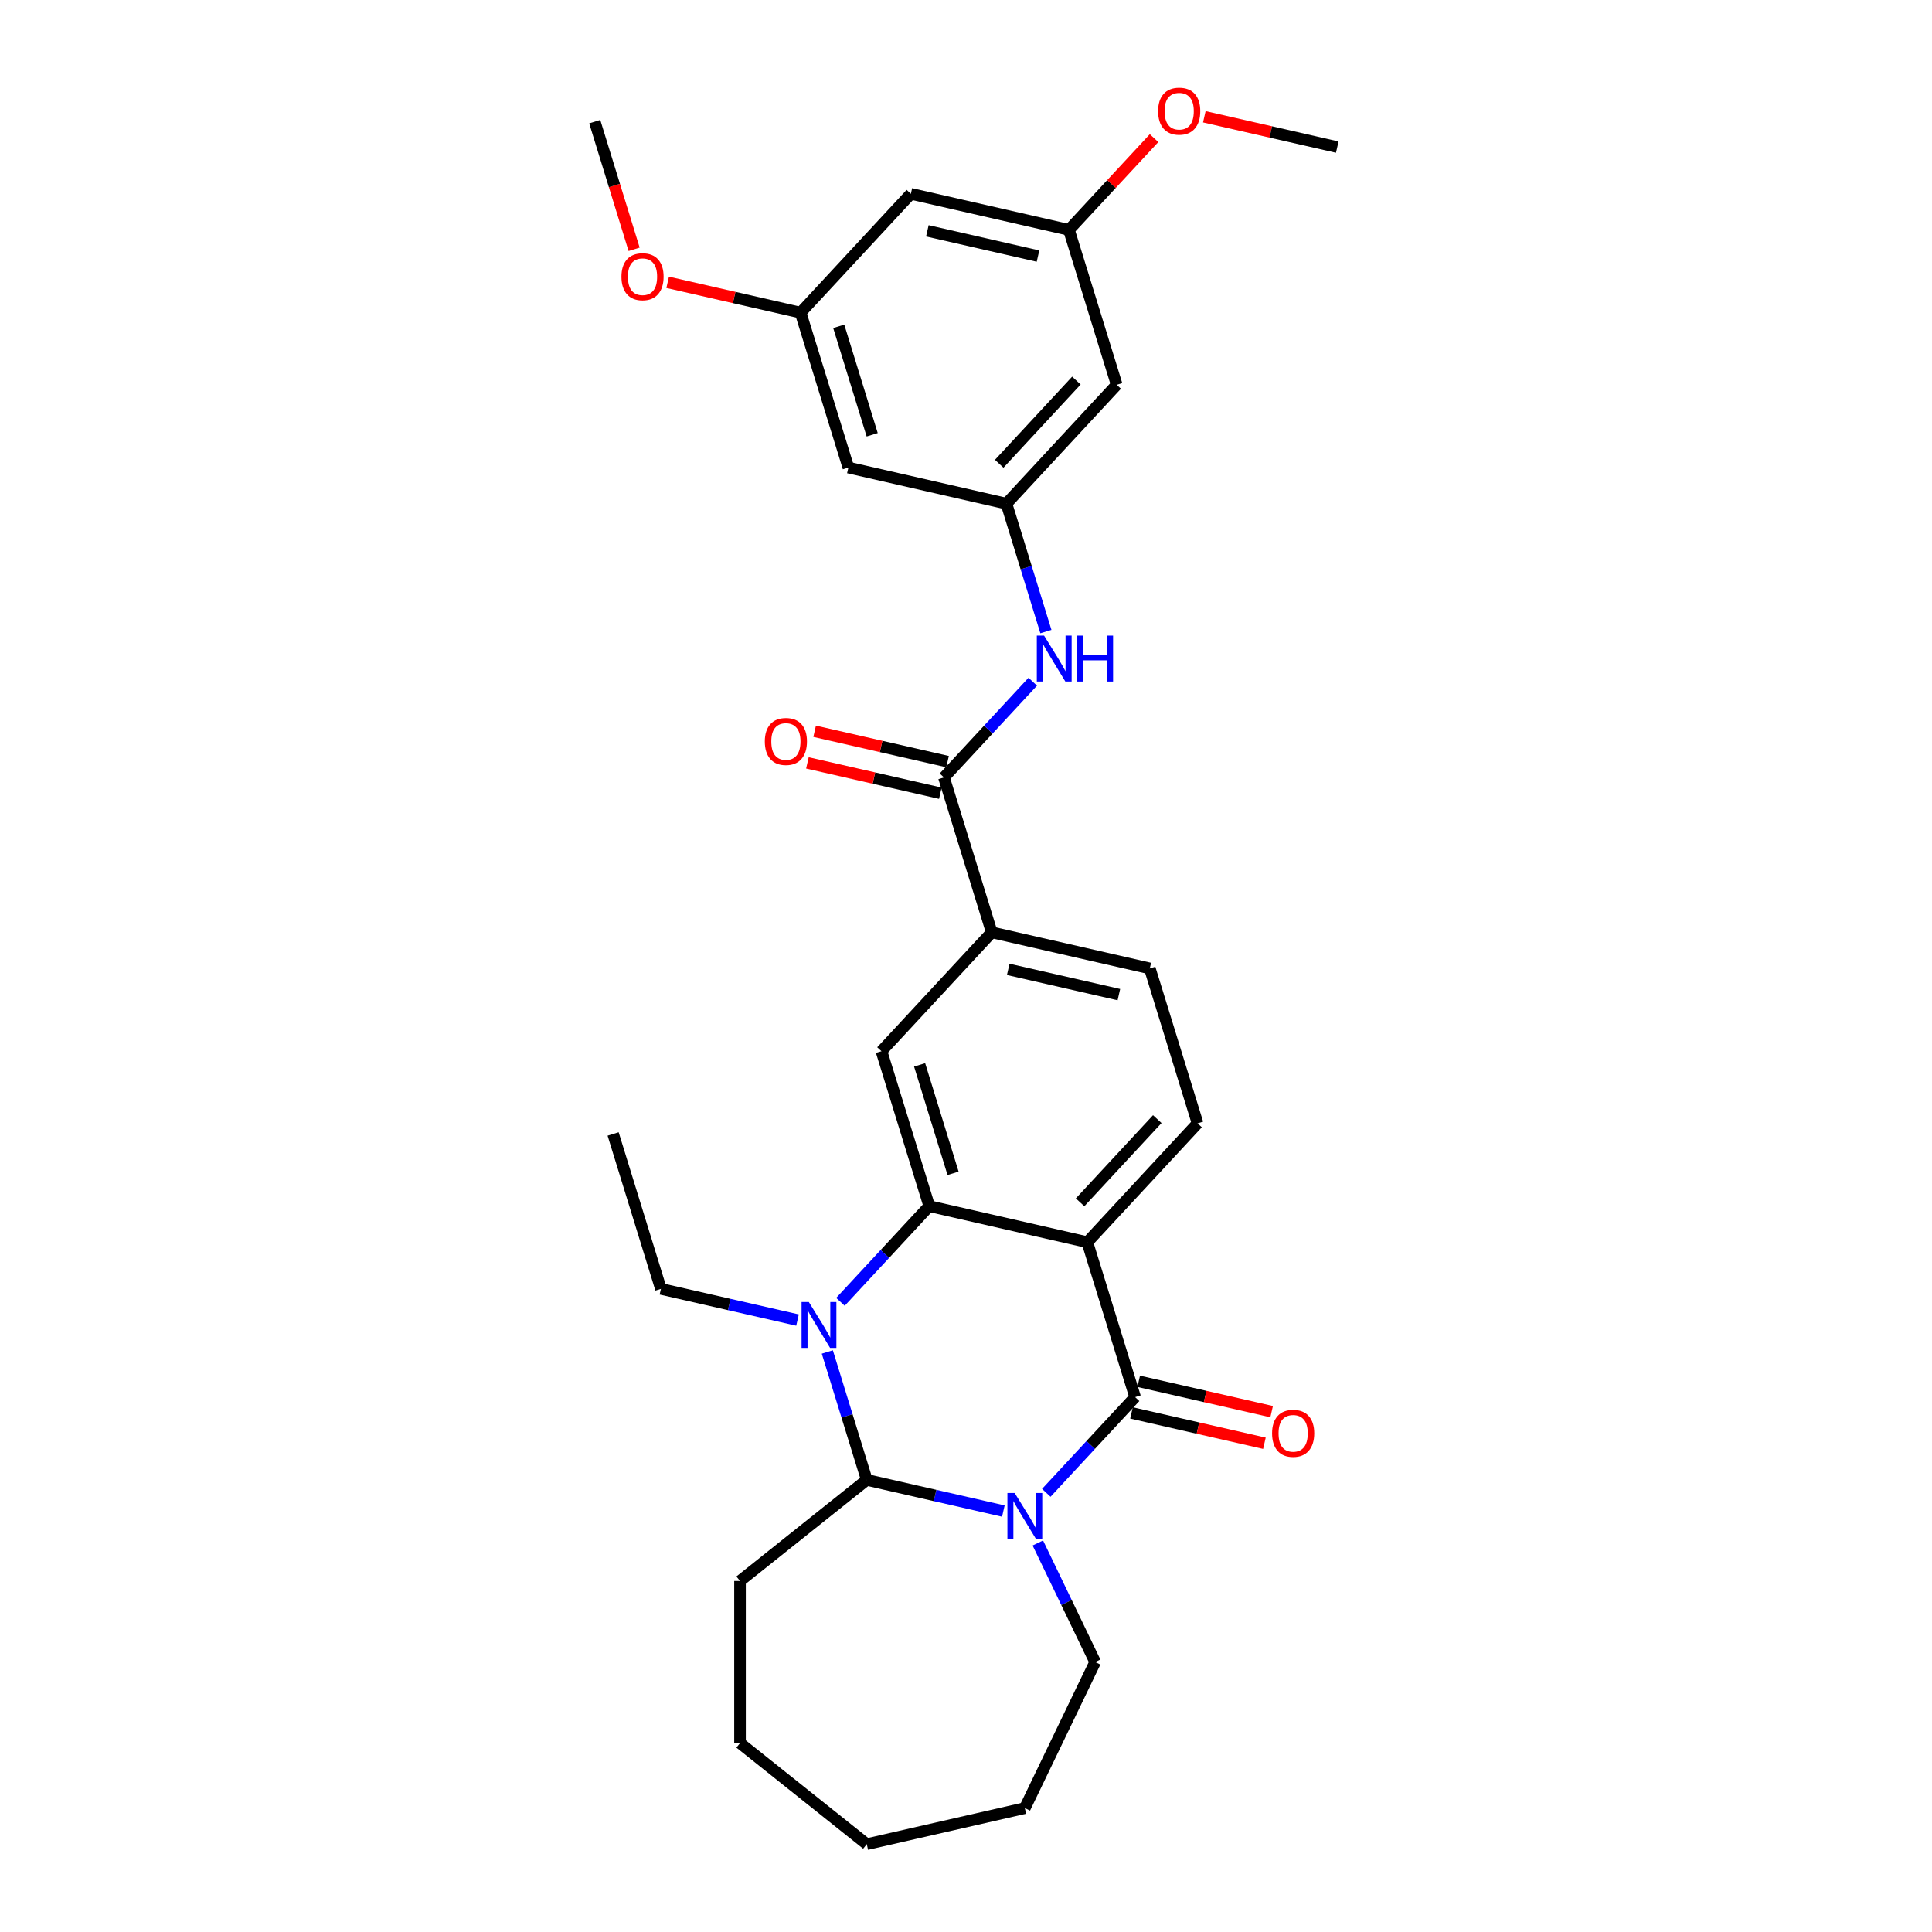 <?xml version='1.0' encoding='iso-8859-1'?>
<svg version='1.1' baseProfile='full'
              xmlns='http://www.w3.org/2000/svg'
                      xmlns:rdkit='http://www.rdkit.org/xml'
                      xmlns:xlink='http://www.w3.org/1999/xlink'
                  xml:space='preserve'
width='1000px' height='1000px' viewBox='0 0 1000 1000'>
<!-- END OF HEADER -->
<rect style='opacity:1.0;fill:#FFFFFF;stroke:none' width='1000' height='1000' x='0' y='0'> </rect>
<path class='bond-0' d='M 541.56,772.686 L 564.543,747.916' style='fill:none;fill-rule:evenodd;stroke:#0000FF;stroke-width:6px;stroke-linecap:butt;stroke-linejoin:miter;stroke-opacity:1' />
<path class='bond-0' d='M 564.543,747.916 L 587.527,723.145' style='fill:none;fill-rule:evenodd;stroke:#000000;stroke-width:6px;stroke-linecap:butt;stroke-linejoin:miter;stroke-opacity:1' />
<path class='bond-1' d='M 519.339,782.124 L 483.988,774.056' style='fill:none;fill-rule:evenodd;stroke:#0000FF;stroke-width:6px;stroke-linecap:butt;stroke-linejoin:miter;stroke-opacity:1' />
<path class='bond-1' d='M 483.988,774.056 L 448.637,765.987' style='fill:none;fill-rule:evenodd;stroke:#000000;stroke-width:6px;stroke-linecap:butt;stroke-linejoin:miter;stroke-opacity:1' />
<path class='bond-2' d='M 537.182,798.641 L 552.021,829.454' style='fill:none;fill-rule:evenodd;stroke:#0000FF;stroke-width:6px;stroke-linecap:butt;stroke-linejoin:miter;stroke-opacity:1' />
<path class='bond-2' d='M 552.021,829.454 L 566.859,860.266' style='fill:none;fill-rule:evenodd;stroke:#000000;stroke-width:6px;stroke-linecap:butt;stroke-linejoin:miter;stroke-opacity:1' />
<path class='bond-3' d='M 587.527,723.145 L 562.792,642.957' style='fill:none;fill-rule:evenodd;stroke:#000000;stroke-width:6px;stroke-linecap:butt;stroke-linejoin:miter;stroke-opacity:1' />
<path class='bond-4' d='M 585.66,731.327 L 620.062,739.179' style='fill:none;fill-rule:evenodd;stroke:#000000;stroke-width:6px;stroke-linecap:butt;stroke-linejoin:miter;stroke-opacity:1' />
<path class='bond-4' d='M 620.062,739.179 L 654.465,747.031' style='fill:none;fill-rule:evenodd;stroke:#FF0000;stroke-width:6px;stroke-linecap:butt;stroke-linejoin:miter;stroke-opacity:1' />
<path class='bond-4' d='M 589.394,714.964 L 623.797,722.816' style='fill:none;fill-rule:evenodd;stroke:#000000;stroke-width:6px;stroke-linecap:butt;stroke-linejoin:miter;stroke-opacity:1' />
<path class='bond-4' d='M 623.797,722.816 L 658.2,730.668' style='fill:none;fill-rule:evenodd;stroke:#FF0000;stroke-width:6px;stroke-linecap:butt;stroke-linejoin:miter;stroke-opacity:1' />
<path class='bond-5' d='M 562.792,642.957 L 619.87,581.442' style='fill:none;fill-rule:evenodd;stroke:#000000;stroke-width:6px;stroke-linecap:butt;stroke-linejoin:miter;stroke-opacity:1' />
<path class='bond-5' d='M 559.051,622.314 L 599.005,579.254' style='fill:none;fill-rule:evenodd;stroke:#000000;stroke-width:6px;stroke-linecap:butt;stroke-linejoin:miter;stroke-opacity:1' />
<path class='bond-6' d='M 562.792,642.957 L 480.98,624.284' style='fill:none;fill-rule:evenodd;stroke:#000000;stroke-width:6px;stroke-linecap:butt;stroke-linejoin:miter;stroke-opacity:1' />
<path class='bond-7' d='M 480.98,624.284 L 457.996,649.054' style='fill:none;fill-rule:evenodd;stroke:#000000;stroke-width:6px;stroke-linecap:butt;stroke-linejoin:miter;stroke-opacity:1' />
<path class='bond-7' d='M 457.996,649.054 L 435.013,673.825' style='fill:none;fill-rule:evenodd;stroke:#0000FF;stroke-width:6px;stroke-linecap:butt;stroke-linejoin:miter;stroke-opacity:1' />
<path class='bond-8' d='M 480.98,624.284 L 456.245,544.096' style='fill:none;fill-rule:evenodd;stroke:#000000;stroke-width:6px;stroke-linecap:butt;stroke-linejoin:miter;stroke-opacity:1' />
<path class='bond-8' d='M 493.307,607.309 L 475.993,551.177' style='fill:none;fill-rule:evenodd;stroke:#000000;stroke-width:6px;stroke-linecap:butt;stroke-linejoin:miter;stroke-opacity:1' />
<path class='bond-9' d='M 428.215,699.78 L 438.426,732.883' style='fill:none;fill-rule:evenodd;stroke:#0000FF;stroke-width:6px;stroke-linecap:butt;stroke-linejoin:miter;stroke-opacity:1' />
<path class='bond-9' d='M 438.426,732.883 L 448.637,765.987' style='fill:none;fill-rule:evenodd;stroke:#000000;stroke-width:6px;stroke-linecap:butt;stroke-linejoin:miter;stroke-opacity:1' />
<path class='bond-10' d='M 412.792,683.263 L 377.441,675.195' style='fill:none;fill-rule:evenodd;stroke:#0000FF;stroke-width:6px;stroke-linecap:butt;stroke-linejoin:miter;stroke-opacity:1' />
<path class='bond-10' d='M 377.441,675.195 L 342.09,667.126' style='fill:none;fill-rule:evenodd;stroke:#000000;stroke-width:6px;stroke-linecap:butt;stroke-linejoin:miter;stroke-opacity:1' />
<path class='bond-11' d='M 448.637,765.987 L 383.029,818.308' style='fill:none;fill-rule:evenodd;stroke:#000000;stroke-width:6px;stroke-linecap:butt;stroke-linejoin:miter;stroke-opacity:1' />
<path class='bond-12' d='M 488.588,402.393 L 513.323,482.581' style='fill:none;fill-rule:evenodd;stroke:#000000;stroke-width:6px;stroke-linecap:butt;stroke-linejoin:miter;stroke-opacity:1' />
<path class='bond-13' d='M 488.588,402.393 L 511.571,377.622' style='fill:none;fill-rule:evenodd;stroke:#000000;stroke-width:6px;stroke-linecap:butt;stroke-linejoin:miter;stroke-opacity:1' />
<path class='bond-13' d='M 511.571,377.622 L 534.555,352.852' style='fill:none;fill-rule:evenodd;stroke:#0000FF;stroke-width:6px;stroke-linecap:butt;stroke-linejoin:miter;stroke-opacity:1' />
<path class='bond-14' d='M 490.455,394.211 L 456.053,386.359' style='fill:none;fill-rule:evenodd;stroke:#000000;stroke-width:6px;stroke-linecap:butt;stroke-linejoin:miter;stroke-opacity:1' />
<path class='bond-14' d='M 456.053,386.359 L 421.65,378.507' style='fill:none;fill-rule:evenodd;stroke:#FF0000;stroke-width:6px;stroke-linecap:butt;stroke-linejoin:miter;stroke-opacity:1' />
<path class='bond-14' d='M 486.721,410.574 L 452.318,402.722' style='fill:none;fill-rule:evenodd;stroke:#000000;stroke-width:6px;stroke-linecap:butt;stroke-linejoin:miter;stroke-opacity:1' />
<path class='bond-14' d='M 452.318,402.722 L 417.915,394.87' style='fill:none;fill-rule:evenodd;stroke:#FF0000;stroke-width:6px;stroke-linecap:butt;stroke-linejoin:miter;stroke-opacity:1' />
<path class='bond-15' d='M 456.245,544.096 L 513.323,482.581' style='fill:none;fill-rule:evenodd;stroke:#000000;stroke-width:6px;stroke-linecap:butt;stroke-linejoin:miter;stroke-opacity:1' />
<path class='bond-16' d='M 513.323,482.581 L 595.135,501.254' style='fill:none;fill-rule:evenodd;stroke:#000000;stroke-width:6px;stroke-linecap:butt;stroke-linejoin:miter;stroke-opacity:1' />
<path class='bond-16' d='M 521.86,501.744 L 579.129,514.816' style='fill:none;fill-rule:evenodd;stroke:#000000;stroke-width:6px;stroke-linecap:butt;stroke-linejoin:miter;stroke-opacity:1' />
<path class='bond-17' d='M 541.353,326.897 L 531.142,293.793' style='fill:none;fill-rule:evenodd;stroke:#0000FF;stroke-width:6px;stroke-linecap:butt;stroke-linejoin:miter;stroke-opacity:1' />
<path class='bond-17' d='M 531.142,293.793 L 520.931,260.69' style='fill:none;fill-rule:evenodd;stroke:#000000;stroke-width:6px;stroke-linecap:butt;stroke-linejoin:miter;stroke-opacity:1' />
<path class='bond-18' d='M 619.87,581.442 L 595.135,501.254' style='fill:none;fill-rule:evenodd;stroke:#000000;stroke-width:6px;stroke-linecap:butt;stroke-linejoin:miter;stroke-opacity:1' />
<path class='bond-19' d='M 520.931,260.69 L 578.008,199.175' style='fill:none;fill-rule:evenodd;stroke:#000000;stroke-width:6px;stroke-linecap:butt;stroke-linejoin:miter;stroke-opacity:1' />
<path class='bond-19' d='M 517.189,240.047 L 557.144,196.986' style='fill:none;fill-rule:evenodd;stroke:#000000;stroke-width:6px;stroke-linecap:butt;stroke-linejoin:miter;stroke-opacity:1' />
<path class='bond-20' d='M 520.931,260.69 L 439.118,242.016' style='fill:none;fill-rule:evenodd;stroke:#000000;stroke-width:6px;stroke-linecap:butt;stroke-linejoin:miter;stroke-opacity:1' />
<path class='bond-21' d='M 578.008,199.175 L 553.274,118.986' style='fill:none;fill-rule:evenodd;stroke:#000000;stroke-width:6px;stroke-linecap:butt;stroke-linejoin:miter;stroke-opacity:1' />
<path class='bond-22' d='M 439.118,242.016 L 414.384,161.828' style='fill:none;fill-rule:evenodd;stroke:#000000;stroke-width:6px;stroke-linecap:butt;stroke-linejoin:miter;stroke-opacity:1' />
<path class='bond-22' d='M 451.446,225.041 L 434.131,168.91' style='fill:none;fill-rule:evenodd;stroke:#000000;stroke-width:6px;stroke-linecap:butt;stroke-linejoin:miter;stroke-opacity:1' />
<path class='bond-23' d='M 553.274,118.986 L 575.309,95.238' style='fill:none;fill-rule:evenodd;stroke:#000000;stroke-width:6px;stroke-linecap:butt;stroke-linejoin:miter;stroke-opacity:1' />
<path class='bond-23' d='M 575.309,95.238 L 597.344,71.49' style='fill:none;fill-rule:evenodd;stroke:#FF0000;stroke-width:6px;stroke-linecap:butt;stroke-linejoin:miter;stroke-opacity:1' />
<path class='bond-24' d='M 553.274,118.986 L 471.461,100.313' style='fill:none;fill-rule:evenodd;stroke:#000000;stroke-width:6px;stroke-linecap:butt;stroke-linejoin:miter;stroke-opacity:1' />
<path class='bond-24' d='M 537.267,132.548 L 479.998,119.477' style='fill:none;fill-rule:evenodd;stroke:#000000;stroke-width:6px;stroke-linecap:butt;stroke-linejoin:miter;stroke-opacity:1' />
<path class='bond-25' d='M 414.384,161.828 L 471.461,100.313' style='fill:none;fill-rule:evenodd;stroke:#000000;stroke-width:6px;stroke-linecap:butt;stroke-linejoin:miter;stroke-opacity:1' />
<path class='bond-26' d='M 414.384,161.828 L 379.981,153.976' style='fill:none;fill-rule:evenodd;stroke:#000000;stroke-width:6px;stroke-linecap:butt;stroke-linejoin:miter;stroke-opacity:1' />
<path class='bond-26' d='M 379.981,153.976 L 345.578,146.124' style='fill:none;fill-rule:evenodd;stroke:#FF0000;stroke-width:6px;stroke-linecap:butt;stroke-linejoin:miter;stroke-opacity:1' />
<path class='bond-27' d='M 566.859,860.266 L 530.449,935.872' style='fill:none;fill-rule:evenodd;stroke:#000000;stroke-width:6px;stroke-linecap:butt;stroke-linejoin:miter;stroke-opacity:1' />
<path class='bond-28' d='M 342.09,667.126 L 317.355,586.938' style='fill:none;fill-rule:evenodd;stroke:#000000;stroke-width:6px;stroke-linecap:butt;stroke-linejoin:miter;stroke-opacity:1' />
<path class='bond-29' d='M 383.029,818.308 L 383.029,902.224' style='fill:none;fill-rule:evenodd;stroke:#000000;stroke-width:6px;stroke-linecap:butt;stroke-linejoin:miter;stroke-opacity:1' />
<path class='bond-30' d='M 623.358,60.44 L 657.761,68.292' style='fill:none;fill-rule:evenodd;stroke:#FF0000;stroke-width:6px;stroke-linecap:butt;stroke-linejoin:miter;stroke-opacity:1' />
<path class='bond-30' d='M 657.761,68.292 L 692.164,76.144' style='fill:none;fill-rule:evenodd;stroke:#000000;stroke-width:6px;stroke-linecap:butt;stroke-linejoin:miter;stroke-opacity:1' />
<path class='bond-31' d='M 328.217,129.04 L 318.027,96.004' style='fill:none;fill-rule:evenodd;stroke:#FF0000;stroke-width:6px;stroke-linecap:butt;stroke-linejoin:miter;stroke-opacity:1' />
<path class='bond-31' d='M 318.027,96.004 L 307.836,62.967' style='fill:none;fill-rule:evenodd;stroke:#000000;stroke-width:6px;stroke-linecap:butt;stroke-linejoin:miter;stroke-opacity:1' />
<path class='bond-32' d='M 530.449,935.872 L 448.637,954.545' style='fill:none;fill-rule:evenodd;stroke:#000000;stroke-width:6px;stroke-linecap:butt;stroke-linejoin:miter;stroke-opacity:1' />
<path class='bond-33' d='M 383.029,902.224 L 448.637,954.545' style='fill:none;fill-rule:evenodd;stroke:#000000;stroke-width:6px;stroke-linecap:butt;stroke-linejoin:miter;stroke-opacity:1' />
<path  class='atom-0' d='M 525.196 772.778
L 532.984 785.365
Q 533.756 786.607, 534.998 788.856
Q 536.24 791.105, 536.307 791.239
L 536.307 772.778
L 539.462 772.778
L 539.462 796.543
L 536.206 796.543
L 527.848 782.781
Q 526.875 781.169, 525.834 779.323
Q 524.827 777.477, 524.525 776.906
L 524.525 796.543
L 521.437 796.543
L 521.437 772.778
L 525.196 772.778
' fill='#0000FF'/>
<path  class='atom-4' d='M 418.649 673.916
L 426.437 686.504
Q 427.209 687.746, 428.451 689.995
Q 429.692 692.244, 429.76 692.378
L 429.76 673.916
L 432.915 673.916
L 432.915 697.682
L 429.659 697.682
L 421.301 683.919
Q 420.327 682.308, 419.287 680.462
Q 418.28 678.616, 417.978 678.045
L 417.978 697.682
L 414.89 697.682
L 414.89 673.916
L 418.649 673.916
' fill='#0000FF'/>
<path  class='atom-9' d='M 540.412 328.995
L 548.2 341.583
Q 548.972 342.825, 550.214 345.074
Q 551.456 347.322, 551.523 347.457
L 551.523 328.995
L 554.678 328.995
L 554.678 352.76
L 551.422 352.76
L 543.064 338.998
Q 542.091 337.387, 541.05 335.541
Q 540.043 333.694, 539.741 333.124
L 539.741 352.76
L 536.653 352.76
L 536.653 328.995
L 540.412 328.995
' fill='#0000FF'/>
<path  class='atom-9' d='M 557.531 328.995
L 560.754 328.995
L 560.754 339.099
L 572.905 339.099
L 572.905 328.995
L 576.127 328.995
L 576.127 352.76
L 572.905 352.76
L 572.905 341.784
L 560.754 341.784
L 560.754 352.76
L 557.531 352.76
L 557.531 328.995
' fill='#0000FF'/>
<path  class='atom-12' d='M 658.43 741.886
Q 658.43 736.179, 661.25 732.99
Q 664.069 729.802, 669.339 729.802
Q 674.609 729.802, 677.429 732.99
Q 680.248 736.179, 680.248 741.886
Q 680.248 747.659, 677.395 750.949
Q 674.542 754.205, 669.339 754.205
Q 664.103 754.205, 661.25 750.949
Q 658.43 747.693, 658.43 741.886
M 669.339 751.519
Q 672.965 751.519, 674.911 749.102
Q 676.892 746.652, 676.892 741.886
Q 676.892 737.22, 674.911 734.87
Q 672.965 732.487, 669.339 732.487
Q 665.714 732.487, 663.734 734.837
Q 661.787 737.186, 661.787 741.886
Q 661.787 746.686, 663.734 749.102
Q 665.714 751.519, 669.339 751.519
' fill='#FF0000'/>
<path  class='atom-16' d='M 395.866 383.787
Q 395.866 378.08, 398.686 374.892
Q 401.506 371.703, 406.776 371.703
Q 412.046 371.703, 414.865 374.892
Q 417.685 378.08, 417.685 383.787
Q 417.685 389.56, 414.832 392.85
Q 411.978 396.106, 406.776 396.106
Q 401.539 396.106, 398.686 392.85
Q 395.866 389.594, 395.866 383.787
M 406.776 393.42
Q 410.401 393.42, 412.348 391.004
Q 414.328 388.553, 414.328 383.787
Q 414.328 379.121, 412.348 376.771
Q 410.401 374.388, 406.776 374.388
Q 403.15 374.388, 401.17 376.738
Q 399.223 379.087, 399.223 383.787
Q 399.223 388.587, 401.17 391.004
Q 403.15 393.42, 406.776 393.42
' fill='#FF0000'/>
<path  class='atom-23' d='M 599.442 57.538
Q 599.442 51.832, 602.262 48.643
Q 605.081 45.455, 610.351 45.455
Q 615.621 45.455, 618.441 48.643
Q 621.26 51.832, 621.26 57.538
Q 621.26 63.312, 618.407 66.602
Q 615.554 69.857, 610.351 69.857
Q 605.115 69.857, 602.262 66.602
Q 599.442 63.346, 599.442 57.538
M 610.351 67.172
Q 613.976 67.172, 615.923 64.755
Q 617.904 62.305, 617.904 57.538
Q 617.904 52.873, 615.923 50.523
Q 613.976 48.14, 610.351 48.14
Q 606.726 48.14, 604.746 50.489
Q 602.799 52.839, 602.799 57.538
Q 602.799 62.339, 604.746 64.755
Q 606.726 67.172, 610.351 67.172
' fill='#FF0000'/>
<path  class='atom-24' d='M 321.662 143.222
Q 321.662 137.516, 324.482 134.327
Q 327.301 131.138, 332.571 131.138
Q 337.841 131.138, 340.661 134.327
Q 343.48 137.516, 343.48 143.222
Q 343.48 148.996, 340.627 152.285
Q 337.774 155.541, 332.571 155.541
Q 327.335 155.541, 324.482 152.285
Q 321.662 149.029, 321.662 143.222
M 332.571 152.856
Q 336.196 152.856, 338.143 150.439
Q 340.124 147.989, 340.124 143.222
Q 340.124 138.557, 338.143 136.207
Q 336.196 133.824, 332.571 133.824
Q 328.946 133.824, 326.966 136.173
Q 325.019 138.523, 325.019 143.222
Q 325.019 148.022, 326.966 150.439
Q 328.946 152.856, 332.571 152.856
' fill='#FF0000'/>
</svg>
